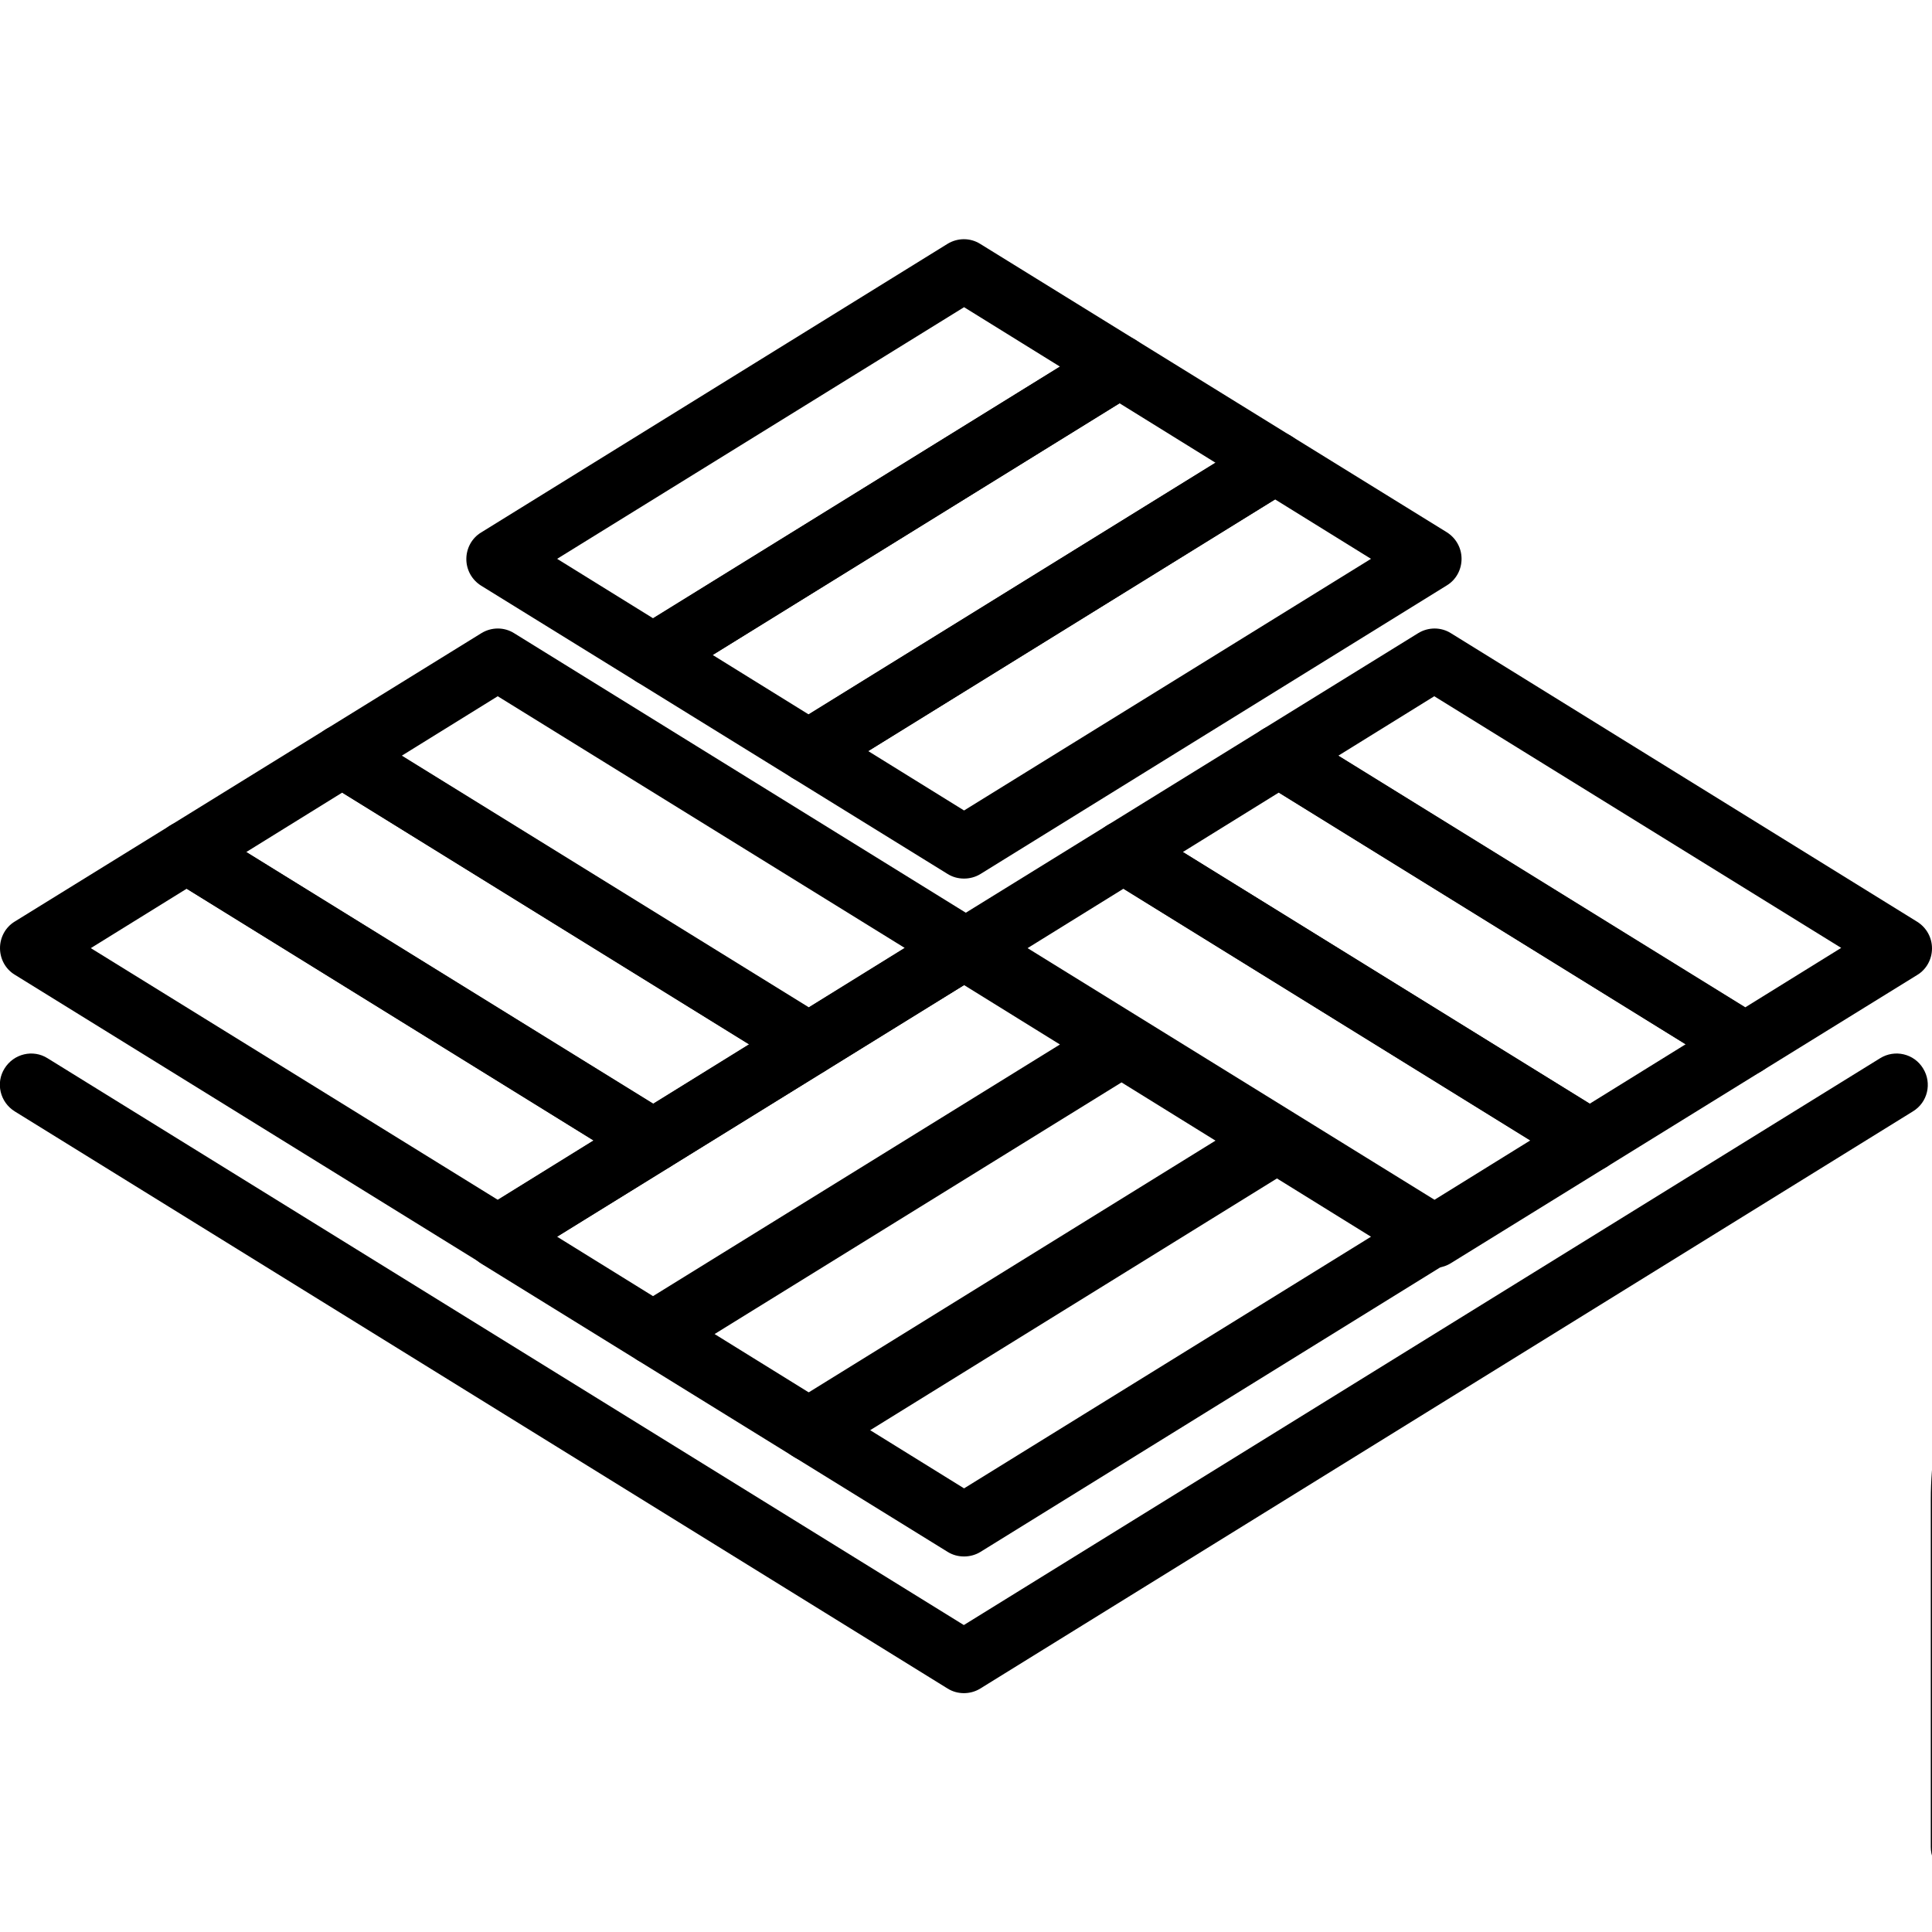 <svg width="80" height="80" viewBox="0 0 80 80" fill="none" xmlns="http://www.w3.org/2000/svg">
<g clip-path="url(#clip0_9_1866)">
<path d="M27.04 56.49C26.8 56.49 26.57 56.43 26.36 56.3L19.92 52.32C19.54 52.08 19.31 51.67 19.31 51.22C19.31 50.77 19.54 50.35 19.92 50.12L39.23 38.17C39.65 37.91 40.18 37.91 40.59 38.17L47.03 42.15C47.41 42.39 47.64 42.8 47.64 43.25C47.64 43.7 47.41 44.12 47.03 44.35L27.72 56.3C27.51 56.43 27.27 56.49 27.04 56.49ZM23.07 51.21L27.04 53.67L43.89 43.25L39.92 40.79L23.07 51.21Z" fill="black"/>
<path d="M33.56 60.52C33.32 60.52 33.09 60.46 32.88 60.33L26.44 56.35C26.06 56.11 25.83 55.7 25.83 55.25C25.83 54.8 26.06 54.38 26.44 54.15L45.75 42.2C46.17 41.94 46.7 41.94 47.11 42.2L53.55 46.18C53.93 46.42 54.16 46.83 54.16 47.28C54.16 47.73 53.93 48.15 53.55 48.38L34.24 60.33C34.03 60.46 33.79 60.52 33.56 60.52ZM29.59 55.24L33.56 57.7L50.41 47.28L46.44 44.82L29.59 55.24Z" fill="black"/>
<path d="M39.92 64.45C39.68 64.45 39.45 64.39 39.24 64.26L32.8 60.28C32.42 60.04 32.19 59.63 32.19 59.18C32.19 58.73 32.42 58.31 32.8 58.08L52.11 46.13C52.53 45.87 53.06 45.87 53.47 46.13L59.91 50.11C60.29 50.35 60.52 50.76 60.52 51.21C60.52 51.66 60.29 52.08 59.91 52.31L40.6 64.26C40.39 64.39 40.15 64.45 39.92 64.45ZM35.95 59.17L39.92 61.63L56.77 51.21L52.8 48.75L35.95 59.17Z" fill="black"/>
<path d="M27.04 28.42C26.8 28.42 26.57 28.36 26.36 28.23L19.92 24.25C19.54 24.01 19.31 23.6 19.31 23.15C19.31 22.7 19.54 22.28 19.92 22.05L39.23 10.1C39.65 9.84 40.18 9.84 40.59 10.1L47.03 14.08C47.41 14.32 47.64 14.73 47.64 15.18C47.64 15.63 47.41 16.05 47.03 16.28L27.72 28.23C27.51 28.36 27.27 28.42 27.04 28.42ZM23.07 23.14L27.04 25.6L43.89 15.18L39.92 12.72L23.07 23.14Z" fill="black"/>
<path d="M33.48 32.4C33.24 32.4 33.01 32.34 32.8 32.21L26.36 28.23C25.98 27.99 25.75 27.58 25.75 27.13C25.75 26.68 25.98 26.26 26.36 26.03L45.67 14.08C46.09 13.82 46.62 13.82 47.03 14.08L53.47 18.06C53.85 18.3 54.08 18.71 54.08 19.16C54.08 19.61 53.85 20.03 53.47 20.26L34.16 32.21C33.95 32.34 33.71 32.4 33.48 32.4ZM29.51 27.12L33.48 29.58L50.33 19.16L46.36 16.7L29.51 27.12Z" fill="black"/>
<path d="M39.92 36.38C39.68 36.38 39.45 36.32 39.24 36.19L32.8 32.21C32.42 31.97 32.19 31.56 32.19 31.11C32.19 30.66 32.42 30.24 32.8 30.01L52.11 18.06C52.53 17.8 53.06 17.8 53.47 18.06L59.91 22.04C60.29 22.28 60.52 22.69 60.52 23.14C60.52 23.59 60.29 24.01 59.91 24.24L40.6 36.19C40.39 36.32 40.15 36.38 39.92 36.38ZM35.95 31.1L39.92 33.56L56.77 23.14L52.8 20.68L35.95 31.1Z" fill="black"/>
<path d="M33.48 44.54C33.24 44.54 33.01 44.48 32.8 44.35L13.49 32.4C13.11 32.16 12.88 31.75 12.88 31.3C12.88 30.85 13.11 30.43 13.49 30.2L19.93 26.22C20.35 25.96 20.88 25.96 21.29 26.22L40.6 38.17C40.98 38.41 41.21 38.82 41.21 39.27C41.21 39.72 40.98 40.14 40.6 40.37L34.16 44.35C33.95 44.48 33.71 44.54 33.48 44.54ZM16.64 31.29L33.49 41.71L37.46 39.25L20.61 28.83L16.64 31.29Z" fill="black"/>
<path d="M27.04 48.52C26.8 48.52 26.57 48.46 26.36 48.33L7.05 36.38C6.67 36.14 6.44 35.73 6.44 35.28C6.44 34.83 6.67 34.41 7.05 34.18L13.49 30.2C13.91 29.94 14.44 29.94 14.85 30.2L34.16 42.15C34.54 42.39 34.77 42.8 34.77 43.25C34.77 43.7 34.54 44.12 34.16 44.35L27.72 48.33C27.51 48.46 27.27 48.52 27.04 48.52ZM10.2 35.28L27.05 45.7L31.02 43.24L14.17 32.82L10.2 35.28Z" fill="black"/>
<path d="M20.61 52.5C20.37 52.5 20.14 52.44 19.93 52.31L0.61 40.36C0.23 40.13 0 39.71 0 39.26C0 38.81 0.23 38.39 0.61 38.16L7.05 34.18C7.47 33.92 8 33.92 8.41 34.18L27.72 46.13C28.1 46.37 28.33 46.78 28.33 47.23C28.33 47.68 28.1 48.1 27.72 48.33L21.28 52.31C21.07 52.44 20.83 52.5 20.6 52.5H20.61ZM3.76 39.26L20.61 49.68L24.58 47.22L7.73 36.8L3.76 39.26Z" fill="black"/>
<path d="M72.27 44.54C72.03 44.54 71.8 44.48 71.59 44.35L52.28 32.4C51.9 32.16 51.67 31.75 51.67 31.3C51.67 30.85 51.9 30.43 52.28 30.2L58.72 26.22C59.14 25.96 59.67 25.96 60.08 26.22L79.39 38.17C79.77 38.41 80 38.82 80 39.27C80 39.72 79.77 40.14 79.39 40.37L72.95 44.35C72.74 44.48 72.5 44.54 72.27 44.54ZM55.42 31.29L72.27 41.71L76.24 39.25L59.39 28.83L55.42 31.29Z" fill="black"/>
<path d="M65.83 48.52C65.59 48.52 65.36 48.46 65.15 48.33L45.84 36.38C45.46 36.14 45.23 35.73 45.23 35.28C45.23 34.83 45.46 34.41 45.84 34.18L52.28 30.2C52.7 29.94 53.23 29.94 53.64 30.2L72.95 42.15C73.33 42.39 73.56 42.8 73.56 43.25C73.56 43.7 73.33 44.12 72.95 44.35L66.51 48.33C66.3 48.46 66.06 48.52 65.83 48.52ZM48.98 35.28L65.83 45.7L69.8 43.24L52.95 32.82L48.98 35.28Z" fill="black"/>
<path d="M59.39 52.5C59.15 52.5 58.92 52.44 58.71 52.31L39.4 40.36C39.02 40.12 38.79 39.71 38.79 39.26C38.79 38.81 39.02 38.39 39.4 38.16L45.84 34.18C46.26 33.92 46.79 33.92 47.2 34.18L66.51 46.13C66.89 46.37 67.12 46.78 67.12 47.23C67.12 47.68 66.89 48.1 66.51 48.33L60.07 52.31C59.86 52.44 59.62 52.5 59.39 52.5ZM42.55 39.26L59.4 49.68L63.37 47.22L46.52 36.8L42.55 39.26Z" fill="black"/>
<path d="M39.92 70.11C39.68 70.11 39.45 70.05 39.24 69.92L0.61 46.02C9.74536e-05 45.64 -0.19 44.84 0.19 44.24C0.57 43.63 1.37 43.44 1.97 43.82L39.91 67.29L77.85 43.82C78.46 43.44 79.26 43.63 79.63 44.24C80.01 44.85 79.82 45.65 79.21 46.02L40.59 69.92C40.38 70.05 40.14 70.11 39.91 70.11H39.92Z" fill="black"/>
<path d="M140.19 77.78H81.25C80.53 77.78 79.95 77.2 79.95 76.48V62.11C79.95 55.68 83.99 49.85 90 47.59C91.73 46.93 93.57 46.6 95.46 46.6H104.82C105.54 46.6 106.12 47.18 106.12 47.9C106.12 48.62 105.54 49.2 104.82 49.2H95.46C93.88 49.2 92.36 49.48 90.92 50.02C85.91 51.9 82.54 56.76 82.54 62.12V75.19H138.89V62.12C138.89 56.77 135.53 51.91 130.52 50.03C129.08 49.48 127.55 49.2 125.97 49.2H116.61C115.89 49.2 115.31 48.62 115.31 47.9C115.31 47.18 115.89 46.6 116.61 46.6H125.97C127.86 46.6 129.7 46.93 131.43 47.59C137.44 49.85 141.48 55.68 141.48 62.11V76.48C141.48 77.2 140.9 77.78 140.18 77.78H140.19Z" fill="black"/>
</g>
<defs>
<clipPath id="clip0_9_1866">
<rect width="80" height="80" fill="white"/>
</clipPath>
</defs>
</svg>
